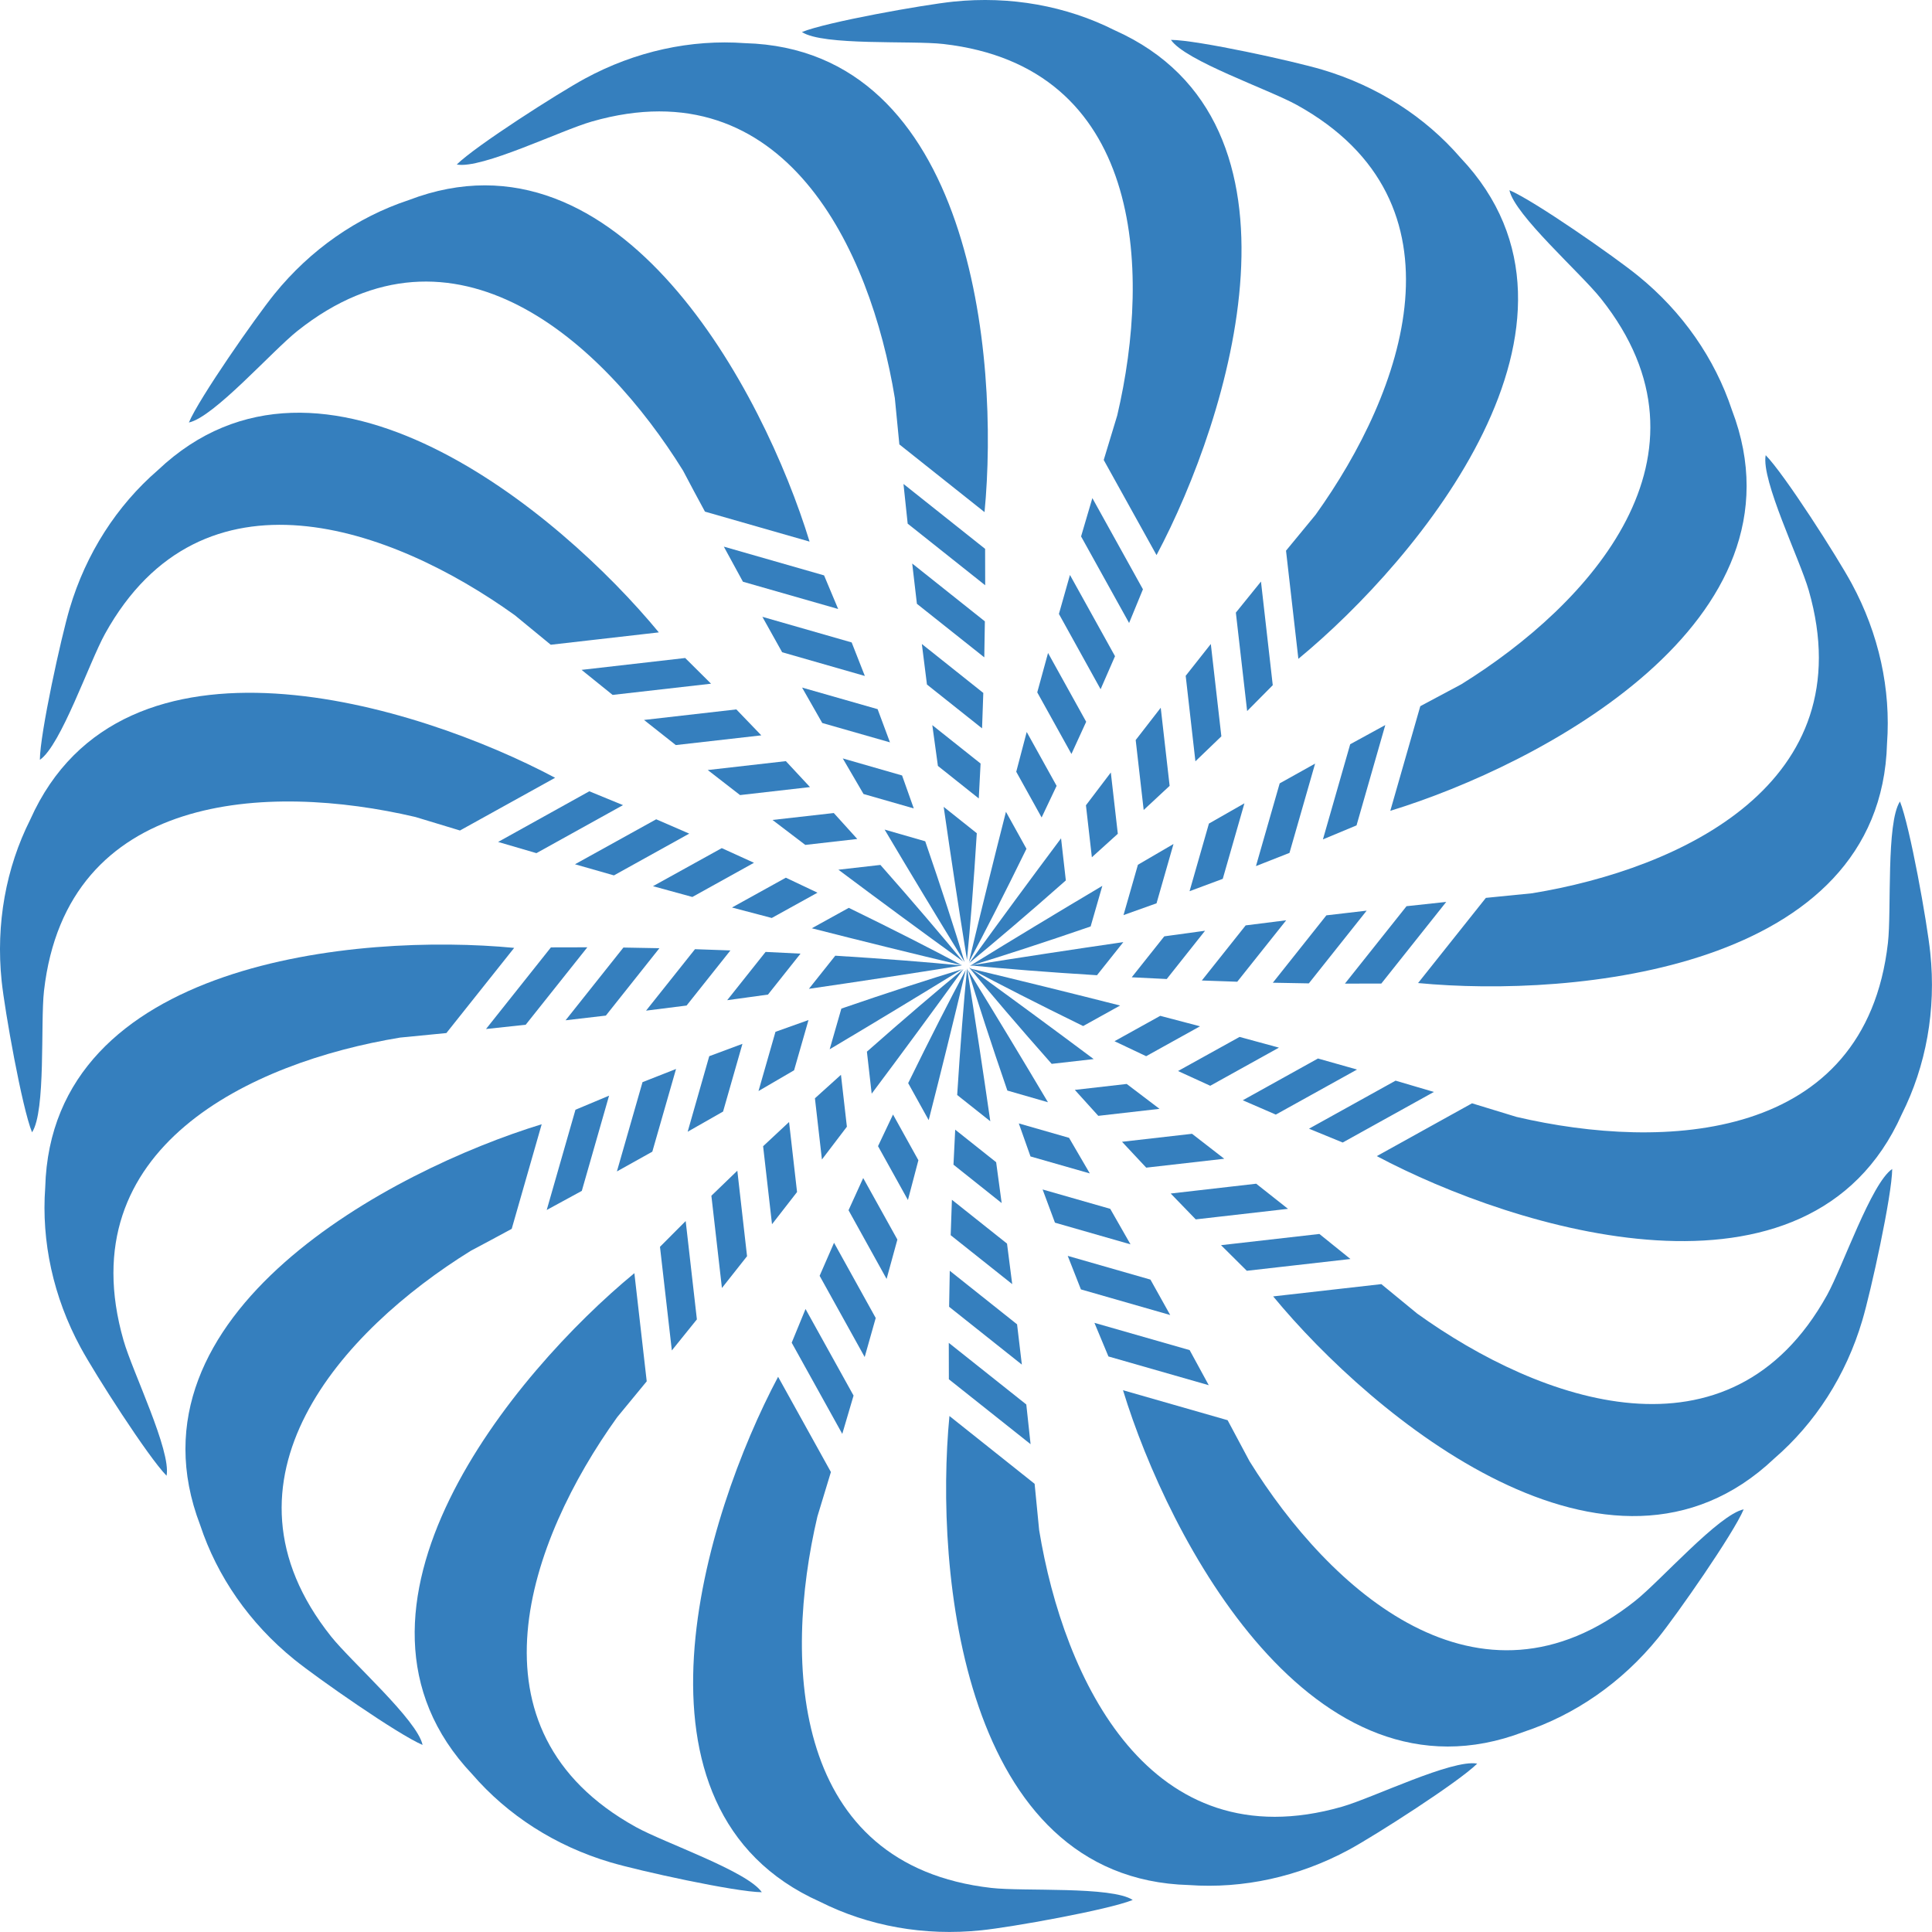 <?xml version="1.0" encoding="UTF-8"?> <svg xmlns="http://www.w3.org/2000/svg" xmlns:xlink="http://www.w3.org/1999/xlink" xmlns:xodm="http://www.corel.com/coreldraw/odm/2003" xml:space="preserve" width="5422px" height="5422px" version="1.1" style="shape-rendering:geometricPrecision; text-rendering:geometricPrecision; image-rendering:optimizeQuality; fill-rule:evenodd; clip-rule:evenodd" viewBox="0 0 234.54 234.54"> <defs> <style type="text/css"> .fil0 {fill:#357FBE} </style> </defs> <g id="Warstwa_x0020_1">  <g id="_2202129394080"> <g> <g> <polygon class="fil0" points="124.64,88.86 124.64,88.86 123.37,93.69 126.45,99.24 128.27,95.4 "></polygon> <polygon class="fil0" points="127.23,79.27 127.23,79.27 125.92,84.05 130.07,91.53 131.86,87.62 "></polygon> <polygon class="fil0" points="129.89,69.8 129.89,69.8 135.36,79.66 133.61,83.67 128.55,74.53 "></polygon> <polygon class="fil0" points="132.61,60.47 132.61,60.47 131.24,65.12 137.07,75.63 138.75,71.54 "></polygon> <path class="fil0" d="M133.99 55.84l0 0c0.54,-1.79 1.09,-3.59 1.64,-5.41 4.2,-17.92 3.04,-42.34 -21.12,-45.09 -3.91,-0.44 -14.58,0.24 -17.16,-1.45 2.99,-1.22 14.74,-3.31 18.37,-3.69 6.94,-0.72 13.73,0.52 19.59,3.47 25.13,11.21 14,46.96 5.09,63.72l-6.41 -11.55z"></path> <path class="fil0" d="M124.61 103.04c-2.66,5.44 -5.08,10.18 -6.99,13.75 1.49,-6.24 2.98,-12.29 4.5,-18.24l2.49 4.49z"></path> <path class="fil0" d="M110.22 145.68l0 0 1.27 -4.83 -3.08 -5.55 -1.82 3.84 3.63 6.54zm-2.59 9.58l0 0 1.31 -4.78 -4.15 -7.47 -1.78 3.91 4.62 8.34zm-2.66 9.48l0 0 -5.47 -9.86 1.75 -4.01 5.06 9.13 -1.34 4.74zm-2.72 9.33l0 0 1.37 -4.65 -5.83 -10.51 -1.68 4.09 6.14 11.07zm-1.38 4.63l0 0c-0.54,1.79 -1.09,3.59 -1.64,5.4 -4.2,17.92 -3.04,42.34 21.12,45.09 3.92,0.45 14.58,-0.23 17.16,1.46 -2.99,1.21 -14.74,3.31 -18.36,3.68 -6.95,0.73 -13.74,-0.51 -19.6,-3.46 -25.13,-11.21 -14,-46.96 -5.09,-63.73l6.41 11.56zm9.38 -47.21c2.66,-5.44 5.08,-10.17 6.99,-13.75 -1.49,6.25 -2.98,12.3 -4.5,18.24l-2.49 -4.49z"></path> <polygon class="fil0" points="88.86,110.17 88.86,110.17 93.69,111.44 99.24,108.37 95.4,106.55 "></polygon> <polygon class="fil0" points="79.27,107.58 79.27,107.58 84.05,108.89 91.53,104.74 87.62,102.96 "></polygon> <polygon class="fil0" points="69.8,104.92 69.8,104.92 79.66,99.46 83.67,101.2 74.53,106.27 "></polygon> <polygon class="fil0" points="60.47,102.21 60.47,102.21 65.12,103.57 75.63,97.74 71.54,96.06 "></polygon> <path class="fil0" d="M55.84 100.82l0 0c-1.79,-0.54 -3.59,-1.08 -5.41,-1.64 -17.92,-4.2 -42.34,-3.04 -45.09,21.12 -0.44,3.92 0.24,14.59 -1.45,17.16 -1.22,-2.99 -3.31,-14.74 -3.69,-18.36 -0.72,-6.95 0.52,-13.73 3.47,-19.6 11.21,-25.12 46.96,-13.99 63.72,-5.08l-11.55 6.4z"></path> <path class="fil0" d="M103.04 110.21c5.44,2.65 10.18,5.07 13.75,6.98 -6.24,-1.49 -12.29,-2.98 -18.24,-4.5l4.49 -2.48z"></path> <path class="fil0" d="M145.68 124.59l0 0 -4.83 -1.27 -5.55 3.08 3.84 1.82 6.54 -3.63zm9.58 2.59l0 0 -4.78 -1.3 -7.47 4.14 3.91 1.79 8.34 -4.63zm9.48 2.66l0 0 -9.86 5.47 -4.01 -1.74 9.13 -5.07 4.74 1.34zm9.33 2.72l0 0 -4.65 -1.37 -10.51 5.83 4.09 1.68 11.07 -6.14zm4.63 1.38l0 0c1.79,0.54 3.59,1.09 5.4,1.65 17.92,4.19 42.34,3.03 45.09,-21.12 0.45,-3.92 -0.23,-14.59 1.46,-17.17 1.21,3 3.31,14.74 3.68,18.37 0.73,6.94 -0.51,13.73 -3.46,19.6 -11.21,25.12 -46.96,13.99 -63.73,5.08l11.56 -6.41zm-47.21 -9.38c-5.44,-2.66 -10.17,-5.08 -13.75,-6.99 6.25,1.5 12.3,2.99 18.24,4.5l-4.49 2.49z"></path> </g> <g> <polygon class="fil0" points="102.31,92.07 102.31,92.07 104.83,96.39 110.93,98.14 109.51,94.14 "></polygon> <polygon class="fil0" points="97.37,83.47 97.37,83.47 99.82,87.77 108.04,90.12 106.54,86.09 "></polygon> <polygon class="fil0" points="92.55,74.88 92.55,74.88 103.39,77.99 104.99,82.06 94.95,79.18 "></polygon> <polygon class="fil0" points="87.87,66.36 87.87,66.36 90.19,70.62 101.75,73.93 100.04,69.85 "></polygon> <path class="fil0" d="M85.58 62.11l0 0c-0.89,-1.64 -1.78,-3.3 -2.66,-4.98 -9.71,-15.64 -27.79,-32.09 -46.82,-16.95 -3.09,2.46 -10.15,10.48 -13.17,11.11 1.26,-2.98 8.09,-12.76 10.38,-15.59 4.4,-5.43 10.08,-9.35 16.31,-11.41 25.69,-9.84 43.1,23.31 48.66,41.46l-12.7 -3.64z"></path> <path class="fil0" d="M112.32 102.13c1.97,5.72 3.61,10.78 4.78,14.66 -3.36,-5.47 -6.58,-10.8 -9.71,-16.08l4.93 1.42z"></path> <path class="fil0" d="M132.3 142.45l0 0 -2.52 -4.32 -6.1 -1.75 1.42 4.01 7.2 2.06zm4.94 8.61l0 0 -2.46 -4.31 -8.21 -2.35 1.5 4.03 9.17 2.63zm4.82 8.58l0 0 -10.84 -3.11 -1.6 -4.07 10.04 2.88 2.4 4.3zm4.68 8.52l0 0 -2.32 -4.26 -11.56 -3.31 1.7 4.08 12.18 3.49zm2.29 4.25l0 0c0.89,1.65 1.77,3.31 2.66,4.98 9.71,15.64 27.79,32.09 46.82,16.95 3.09,-2.45 10.15,-10.48 13.17,-11.11 -1.26,2.98 -8.09,12.77 -10.38,15.6 -4.4,5.42 -10.08,9.34 -16.31,11.41 -25.7,9.83 -43.11,-23.32 -48.66,-41.47l12.7 3.64zm-26.74 -40.02c-1.97,-5.72 -3.61,-10.78 -4.79,-14.66 3.37,5.47 6.59,10.81 9.72,16.08l-4.93 -1.42z"></path> <polygon class="fil0" points="92.08,132.45 92.08,132.45 96.4,129.93 98.15,123.83 94.14,125.26 "></polygon> <polygon class="fil0" points="83.48,137.39 83.48,137.39 87.78,134.94 90.13,126.72 86.1,128.22 "></polygon> <polygon class="fil0" points="74.89,142.21 74.89,142.21 78,131.37 82.07,129.77 79.19,139.81 "></polygon> <polygon class="fil0" points="66.37,146.89 66.37,146.89 70.63,144.57 73.94,133.01 69.86,134.72 "></polygon> <path class="fil0" d="M62.12 149.18l0 0c-1.64,0.89 -3.3,1.78 -4.98,2.67 -15.64,9.7 -32.09,27.79 -16.95,46.81 2.46,3.09 10.48,10.15 11.11,13.17 -2.98,-1.26 -12.76,-8.09 -15.59,-10.38 -5.43,-4.4 -9.35,-10.08 -11.41,-16.31 -9.84,-25.69 23.31,-43.1 41.46,-48.66l-3.64 12.7z"></path> <path class="fil0" d="M102.14 122.44c5.72,-1.97 10.78,-3.6 14.66,-4.78 -5.47,3.36 -10.8,6.58 -16.08,9.72l1.42 -4.94z"></path> <path class="fil0" d="M142.46 102.46l0 0 -4.32 2.52 -1.75 6.11 4.01 -1.43 2.06 -7.2zm8.61 -4.94l0 0 -4.31 2.46 -2.35 8.21 4.03 -1.5 2.63 -9.17zm8.58 -4.82l0 0 -3.11 10.84 -4.07 1.6 2.88 -10.04 4.3 -2.4zm8.52 -4.68l0 0 -4.26 2.33 -3.31 11.55 4.08 -1.7 3.49 -12.18zm4.25 -2.29l0 0c1.65,-0.89 3.31,-1.77 4.98,-2.66 15.64,-9.71 32.09,-27.79 16.95,-46.82 -2.45,-3.09 -10.48,-10.15 -11.11,-13.16 2.98,1.25 12.77,8.08 15.6,10.38 5.42,4.39 9.34,10.07 11.41,16.3 9.83,25.7 -23.32,43.11 -41.47,48.66l3.64 -12.7zm-40.02 26.74c-5.72,1.97 -10.78,3.61 -14.66,4.79 5.47,-3.37 10.81,-6.59 16.08,-9.72l-1.42 4.93z"></path> </g> </g> <g> <g> <polygon class="fil0" points="113.18,88.03 113.18,88.03 113.86,92.98 118.82,96.93 119.04,92.69 "></polygon> <polygon class="fil0" points="111.91,78.18 111.91,78.18 112.53,83.1 119.22,88.42 119.37,84.12 "></polygon> <polygon class="fil0" points="110.74,68.41 110.74,68.41 119.56,75.43 119.49,79.8 111.31,73.3 "></polygon> <polygon class="fil0" points="109.68,58.75 109.68,58.75 110.19,63.57 119.6,71.05 119.59,66.63 "></polygon> <path class="fil0" d="M109.18 53.95l0 0c-0.18,-1.86 -0.37,-3.74 -0.55,-5.63 -2.98,-18.16 -13.39,-40.27 -36.77,-33.57 -3.79,1.08 -13.38,5.8 -16.41,5.22 2.3,-2.27 12.35,-8.69 15.56,-10.43 6.14,-3.33 12.88,-4.78 19.43,-4.3 27.5,0.74 30.9,38.03 29.08,56.93l-10.34 -8.22z"></path> <path class="fil0" d="M118.58 101.15c-0.37,6.04 -0.8,11.34 -1.19,15.38 -1.02,-6.35 -1.96,-12.51 -2.83,-18.58l4.02 3.2z"></path> <path class="fil0" d="M121.6 146.05l0 0 -0.67 -4.96 -4.97 -3.95 -0.21 4.25 5.85 4.66zm1.28 9.84l0 0 -0.63 -4.92 -6.69 -5.32 -0.15 4.3 7.47 5.94zm1.17 9.77l0 0 -8.83 -7.02 0.08 -4.37 8.17 6.5 0.58 4.89zm1.06 9.66l0 0 -0.52 -4.82 -9.41 -7.48 0.01 4.42 9.92 7.88zm0.49 4.81l0 0c0.19,1.86 0.37,3.73 0.55,5.62 2.98,18.16 13.4,40.28 36.77,33.58 3.79,-1.09 13.38,-5.8 16.41,-5.23 -2.3,2.27 -12.35,8.7 -15.55,10.44 -6.14,3.32 -12.89,4.77 -19.44,4.3 -27.5,-0.75 -30.9,-38.04 -29.08,-56.94l10.34 8.23zm-9.4 -47.2c0.38,-6.05 0.8,-11.35 1.2,-15.38 1.01,6.34 1.95,12.5 2.82,18.57l-4.02 -3.19z"></path> <polygon class="fil0" points="88.28,121.42 88.28,121.42 93.23,120.74 97.18,115.77 92.94,115.56 "></polygon> <polygon class="fil0" points="78.43,122.69 78.43,122.69 83.35,122.07 88.67,115.38 84.37,115.23 "></polygon> <polygon class="fil0" points="68.66,123.86 68.66,123.86 75.68,115.03 80.05,115.11 73.55,123.29 "></polygon> <polygon class="fil0" points="59,124.92 59,124.92 63.82,124.4 71.3,115 66.88,115.01 "></polygon> <path class="fil0" d="M54.19 125.41l0 0c-1.86,0.19 -3.73,0.37 -5.62,0.55 -18.16,2.99 -40.28,13.4 -33.57,36.77 1.08,3.79 5.8,13.39 5.22,16.42 -2.27,-2.31 -8.7,-12.36 -10.43,-15.56 -3.33,-6.14 -4.78,-12.89 -4.3,-19.43 0.74,-27.51 38.03,-30.9 56.93,-29.09l-8.23 10.34z"></path> <path class="fil0" d="M101.4 116.02c6.04,0.37 11.34,0.8 15.37,1.19 -6.34,1.01 -12.5,1.95 -18.57,2.83l3.2 -4.02z"></path> <path class="fil0" d="M146.29 112.99l0 0 -4.95 0.68 -3.95 4.97 4.25 0.21 4.65 -5.86zm9.85 -1.27l0 0 -4.92 0.62 -5.32 6.69 4.3 0.15 5.94 -7.46zm9.77 -1.17l0 0 -7.02 8.83 -4.37 -0.08 6.5 -8.18 4.89 -0.57zm9.66 -1.06l0 0 -4.82 0.52 -7.48 9.4 4.42 -0.01 7.88 -9.91zm4.81 -0.49l0 0c1.86,-0.19 3.73,-0.38 5.62,-0.56 18.16,-2.98 40.28,-13.39 33.58,-36.76 -1.09,-3.79 -5.8,-13.39 -5.23,-16.42 2.27,2.3 8.7,12.36 10.43,15.56 3.33,6.14 4.78,12.88 4.3,19.43 -0.74,27.5 -38.03,30.9 -56.93,29.09l8.23 -10.34zm-47.21 9.39c-6.04,-0.37 -11.34,-0.8 -15.37,-1.19 6.34,-1.01 12.5,-1.95 18.57,-2.83l-3.2 4.02z"></path> </g> <g> <polygon class="fil0" points="93.78,99.54 93.78,99.54 97.76,102.57 104.07,101.85 101.22,98.7 "></polygon> <polygon class="fil0" points="85.92,93.48 85.92,93.48 89.84,96.52 98.33,95.55 95.4,92.4 "></polygon> <polygon class="fil0" points="78.18,87.4 78.18,87.4 89.39,86.12 92.42,89.27 82.04,90.45 "></polygon> <polygon class="fil0" points="70.6,81.32 70.6,81.32 74.37,84.36 86.32,83 83.18,79.88 "></polygon> <path class="fil0" d="M66.86 78.27l0 0c-1.45,-1.18 -2.91,-2.38 -4.37,-3.59 -14.95,-10.73 -37.95,-19 -49.74,2.26 -1.91,3.45 -5.36,13.57 -7.91,15.3 0.02,-3.23 2.58,-14.88 3.62,-18.38 1.99,-6.69 5.73,-12.48 10.7,-16.78 19.97,-18.92 48.74,5.05 60.82,19.69l-13.12 1.5z"></path> <path class="fil0" d="M106.88 105c4.01,4.54 7.45,8.59 10.03,11.72 -5.21,-3.77 -10.22,-7.46 -15.13,-11.14l5.1 -0.58z"></path> <path class="fil0" d="M140.76 134.61l0 0 -3.98 -3.02 -6.3 0.72 2.85 3.15 7.43 -0.85zm7.86 6.06l0 0 -3.91 -3.03 -8.5 0.97 2.94 3.14 9.47 -1.08zm7.74 6.08l0 0 -11.2 1.28 -3.04 -3.14 10.38 -1.19 3.86 3.05zm7.58 6.09l0 0 -3.77 -3.04 -11.94 1.36 3.13 3.11 12.58 -1.43zm3.75 3.05l0 0c1.45,1.18 2.9,2.37 4.36,3.58 14.95,10.74 37.96,19.01 49.75,-2.25 1.91,-3.45 5.36,-13.57 7.91,-15.31 -0.03,3.24 -2.59,14.89 -3.63,18.38 -1.98,6.7 -5.73,12.49 -10.7,16.78 -19.97,18.92 -48.74,-5.04 -60.82,-19.69l13.13 -1.49zm-40.02 -26.74c-4.01,-4.53 -7.46,-8.58 -10.03,-11.71 5.2,3.77 10.22,7.46 15.13,11.13l-5.1 0.58z"></path> <polygon class="fil0" points="99.78,140.76 99.78,140.76 102.81,136.78 102.09,130.48 98.93,133.33 "></polygon> <polygon class="fil0" points="93.72,148.62 93.72,148.62 96.76,144.71 95.79,136.21 92.64,139.15 "></polygon> <polygon class="fil0" points="87.64,156.36 87.64,156.36 86.36,145.16 89.51,142.12 90.69,152.5 "></polygon> <polygon class="fil0" points="81.56,163.94 81.56,163.94 84.6,160.17 83.24,148.23 80.12,151.36 "></polygon> <path class="fil0" d="M78.51 167.69l0 0c-1.19,1.45 -2.38,2.9 -3.59,4.36 -10.73,14.95 -19.01,37.96 2.26,49.74 3.45,1.92 13.56,5.37 15.3,7.92 -3.23,-0.03 -14.89,-2.59 -18.38,-3.63 -6.69,-1.98 -12.49,-5.73 -16.78,-10.7 -18.92,-19.97 5.04,-48.74 19.69,-60.82l1.5 13.13z"></path> <path class="fil0" d="M105.24 127.67c4.54,-4.01 8.59,-7.46 11.72,-10.03 -3.77,5.2 -7.46,10.22 -11.14,15.13l-0.58 -5.1z"></path> <path class="fil0" d="M134.85 93.78l0 0 -3.02 3.98 0.72 6.31 3.15 -2.85 -0.85 -7.44zm6.06 -7.86l0 0 -3.04 3.92 0.97 8.49 3.15 -2.93 -1.08 -9.48zm6.08 -7.74l0 0 1.28 11.21 -3.15 3.03 -1.18 -10.38 3.05 -3.86zm6.09 -7.58l0 0 -3.05 3.77 1.37 11.95 3.11 -3.14 -1.43 -12.58zm3.04 -3.75l0 0c1.19,-1.44 2.38,-2.9 3.59,-4.36 10.73,-14.95 19.01,-37.95 -2.26,-49.74 -3.45,-1.91 -13.56,-5.36 -15.3,-7.91 3.23,0.02 14.89,2.58 18.38,3.62 6.69,1.99 12.49,5.73 16.78,10.7 18.92,19.97 -5.04,48.74 -19.69,60.82l-1.5 -13.13zm-26.73 40.03c-4.53,4.01 -8.59,7.45 -11.72,10.03 3.77,-5.21 7.46,-10.22 11.14,-15.14l0.58 5.11z"></path> </g> </g> </g> </g> </svg> 
